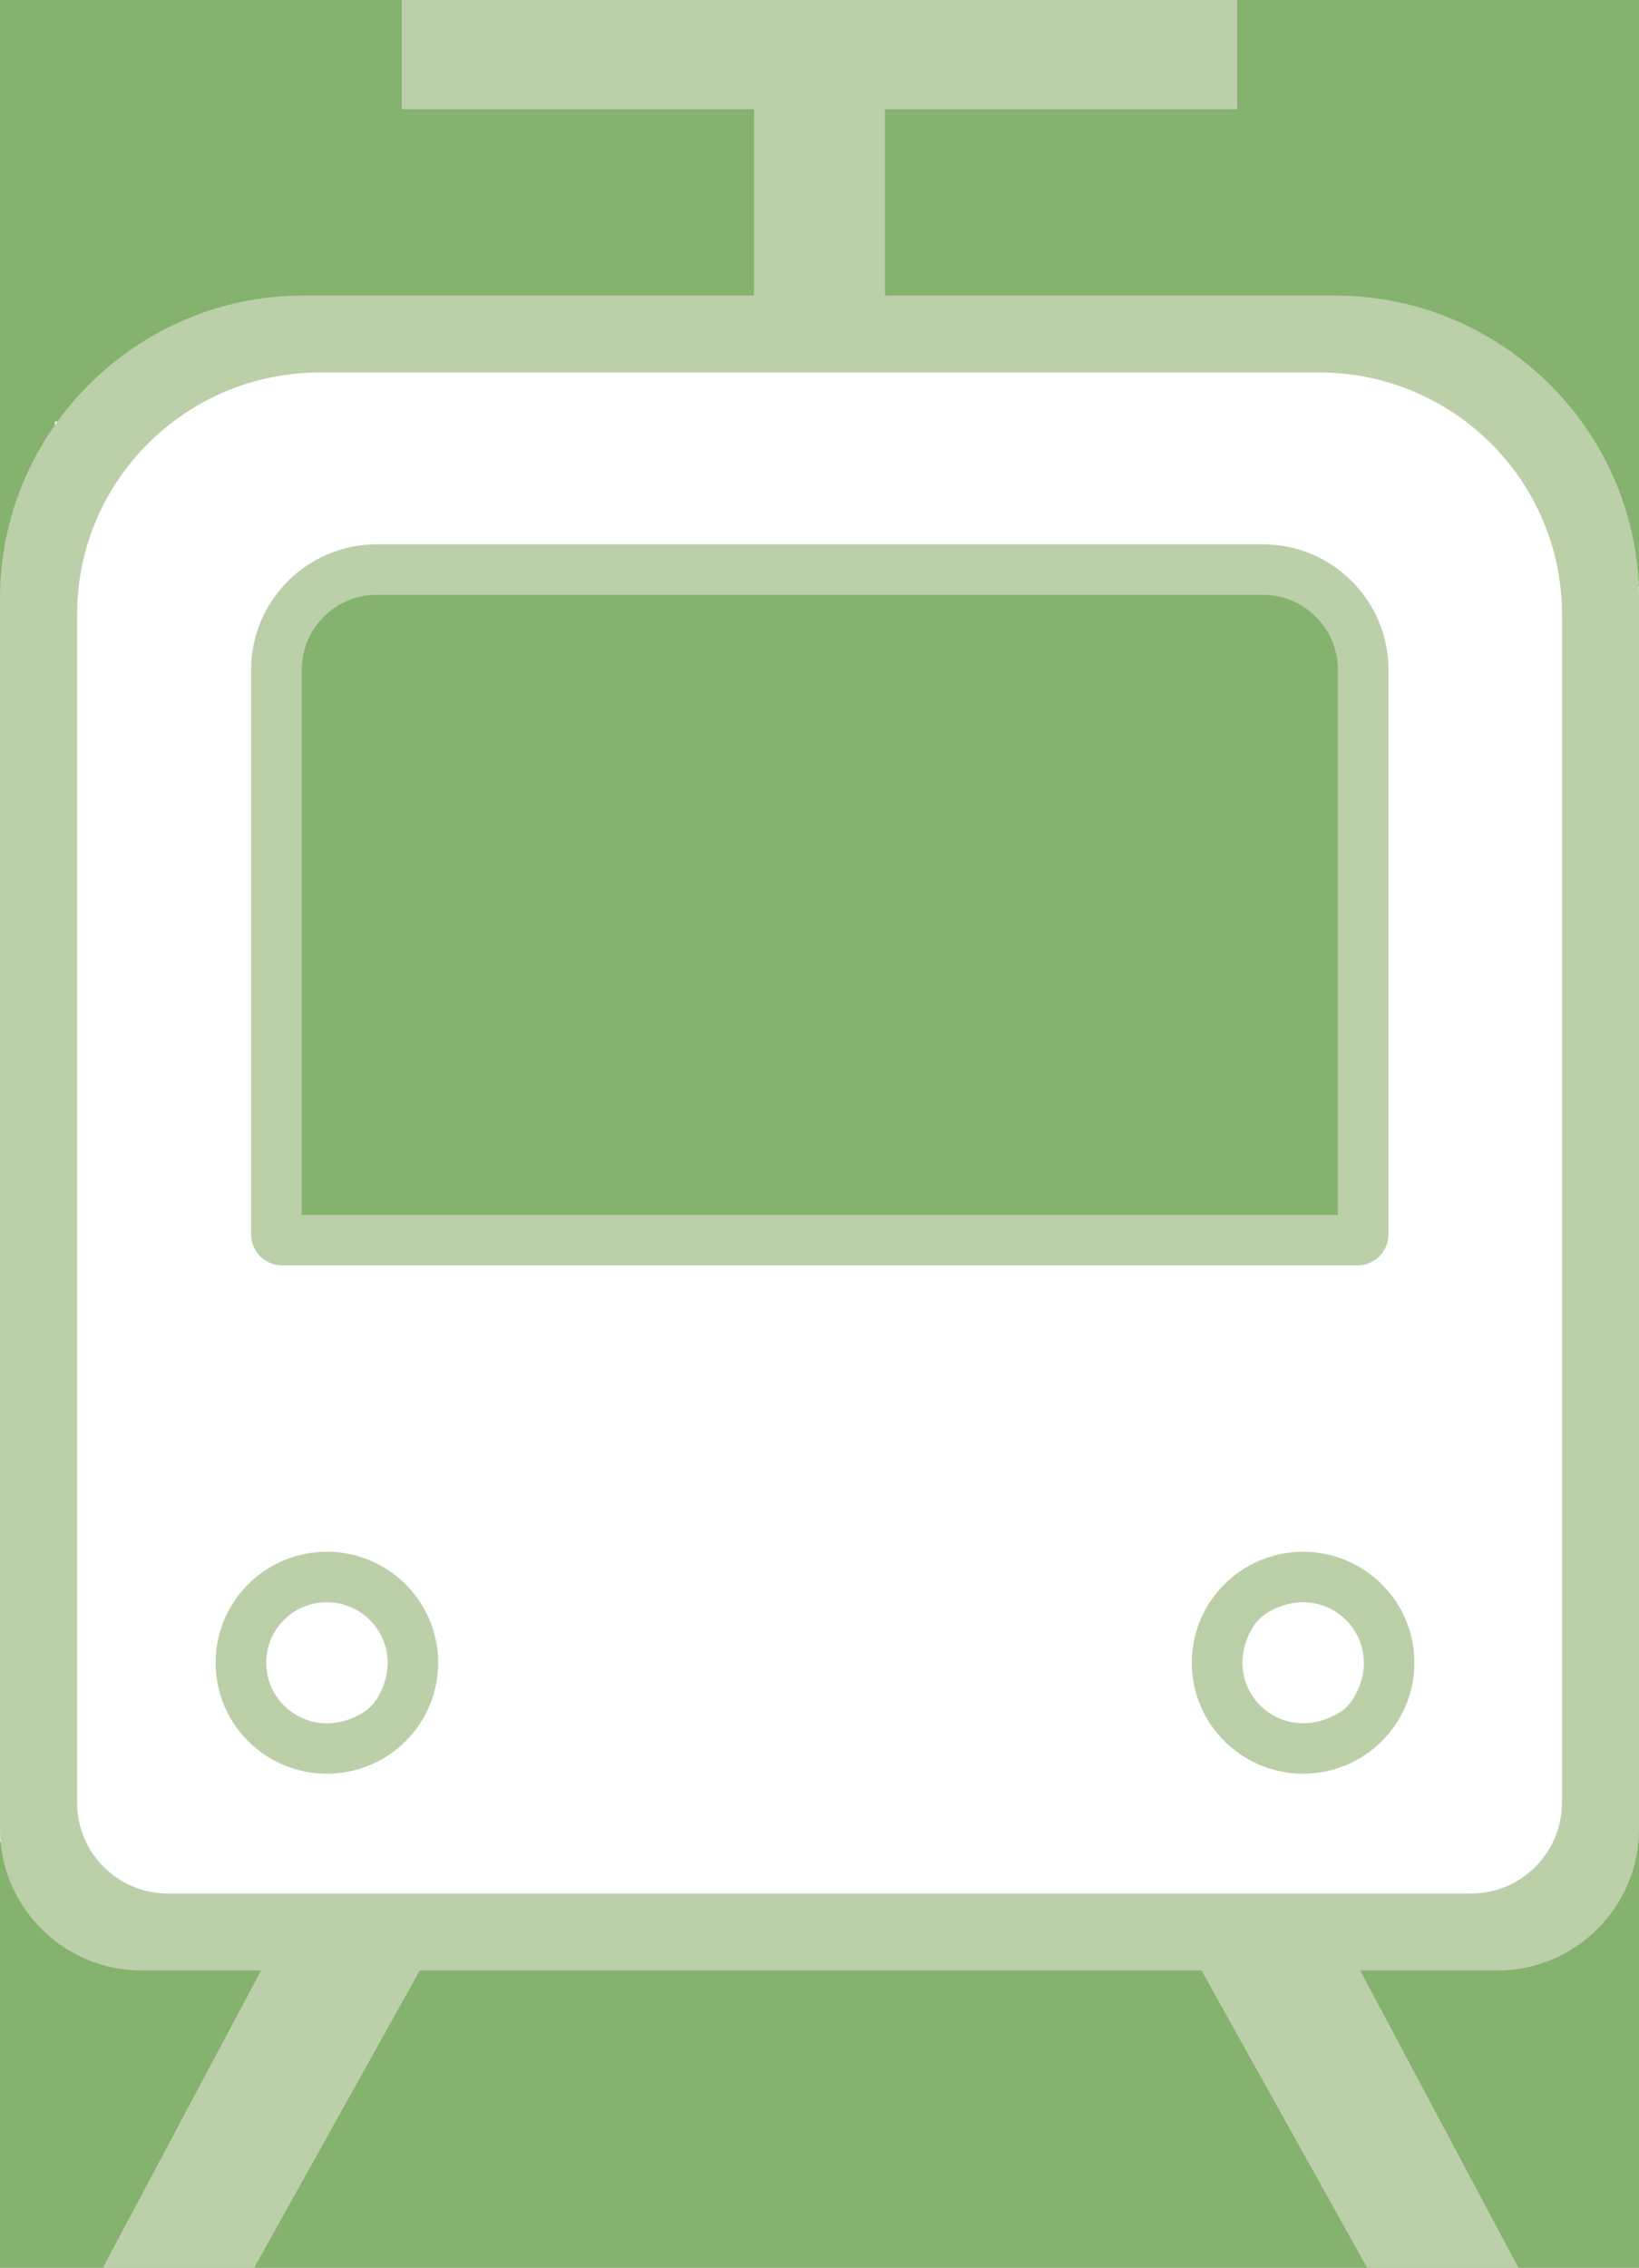 <?xml version="1.0" encoding="UTF-8"?><svg id="a" xmlns="http://www.w3.org/2000/svg" viewBox="0 0 162 224"><defs><style>.b{fill:#86b26f;}.c{fill:#bbd0a9;}.d{fill:#85b26f;}</style></defs><rect class="b" y="191.37" width="162" height="32.63"/><g><path class="d" d="M27.91,122.49c-.33,0-.59-.26-.59-.58v-55.77c0-5.46,4.46-9.9,9.94-9.9H124.8c5.48,0,9.94,4.44,9.94,9.9v55.77c0,.32-.27,.58-.59,.58H27.91Z"/><path class="c" d="M124.8,58.75c4.1,0,7.44,3.32,7.44,7.4v53.85H29.82v-53.85c0-4.08,3.34-7.4,7.44-7.4H124.8m0-4.99H37.26c-6.87,0-12.44,5.55-12.44,12.39v55.77c0,1.7,1.38,3.07,3.09,3.07h106.24c1.7,0,3.09-1.38,3.09-3.07v-55.77c0-6.84-5.57-12.39-12.44-12.39h0Z"/></g><rect class="b" width="162" height="32.63"/><rect class="b" y="20.64" width="5.43" height="39.06"/><rect class="b" x="2.72" y="29.52" width="16.03" height="7.27"/><rect class="b" x="2.72" y="35.43" width="8.02" height="6.21"/><rect class="b" x="156.66" y="16.31" width="5.34" height="41.61"/><rect class="b" x="143.62" y="29.52" width="15.71" height="9.02"/><rect class="b" x="151.47" y="35.43" width="9.76" height="9.76"/><rect class="b" y="181.9" width="7.62" height="17.16"/><rect class="b" x="156.35" y="178.94" width="5.65" height="18.94"/><g><path class="c" d="M132,29.19h-44.53V10.79h34.81V0H39.72V10.79h34.81V29.19H30C13.5,29.19,0,42.64,0,59.09v121.59c0,7.67,6.3,13.95,14,13.95h11.8l-15.64,29.38h14.95l16.38-29.38H118.76l16.38,29.38h14.95l-15.65-29.38h13.56c7.7,0,14-6.28,14-13.95V59.09c0-16.44-13.5-29.89-30-29.89Zm22.38,148.87c0,4.95-4.03,8.97-9,8.97H16.62c-4.97,0-9-4.01-9-8.97V60.7c0-13.21,10.75-23.91,24-23.91h98.77c13.25,0,24,10.71,24,23.91v117.37Z"/><path class="c" d="M32.31,153.27c-6.08,0-11,4.91-11,10.96s4.92,10.96,11,10.96,11-4.91,11-10.96-4.93-10.96-11-10.96Zm3.34,16.03c-5.03,2.81-10.17-1.32-9.22-6.24,.45-2.35,2.35-4.25,4.71-4.69,4.93-.94,9.08,4.18,6.26,9.19-.41,.73-1.02,1.33-1.75,1.74Z"/><path class="c" d="M128.8,153.27c-6.08,0-11,4.91-11,10.96s4.92,10.96,11,10.96,11-4.91,11-10.96-4.92-10.96-11-10.96Zm3.52,15.92c-5.81,3.45-11.86-2.5-8.6-8.28,.41-.73,1.02-1.33,1.75-1.74,5.81-3.25,11.77,2.79,8.31,8.57-.36,.6-.86,1.1-1.46,1.46Z"/></g></svg>